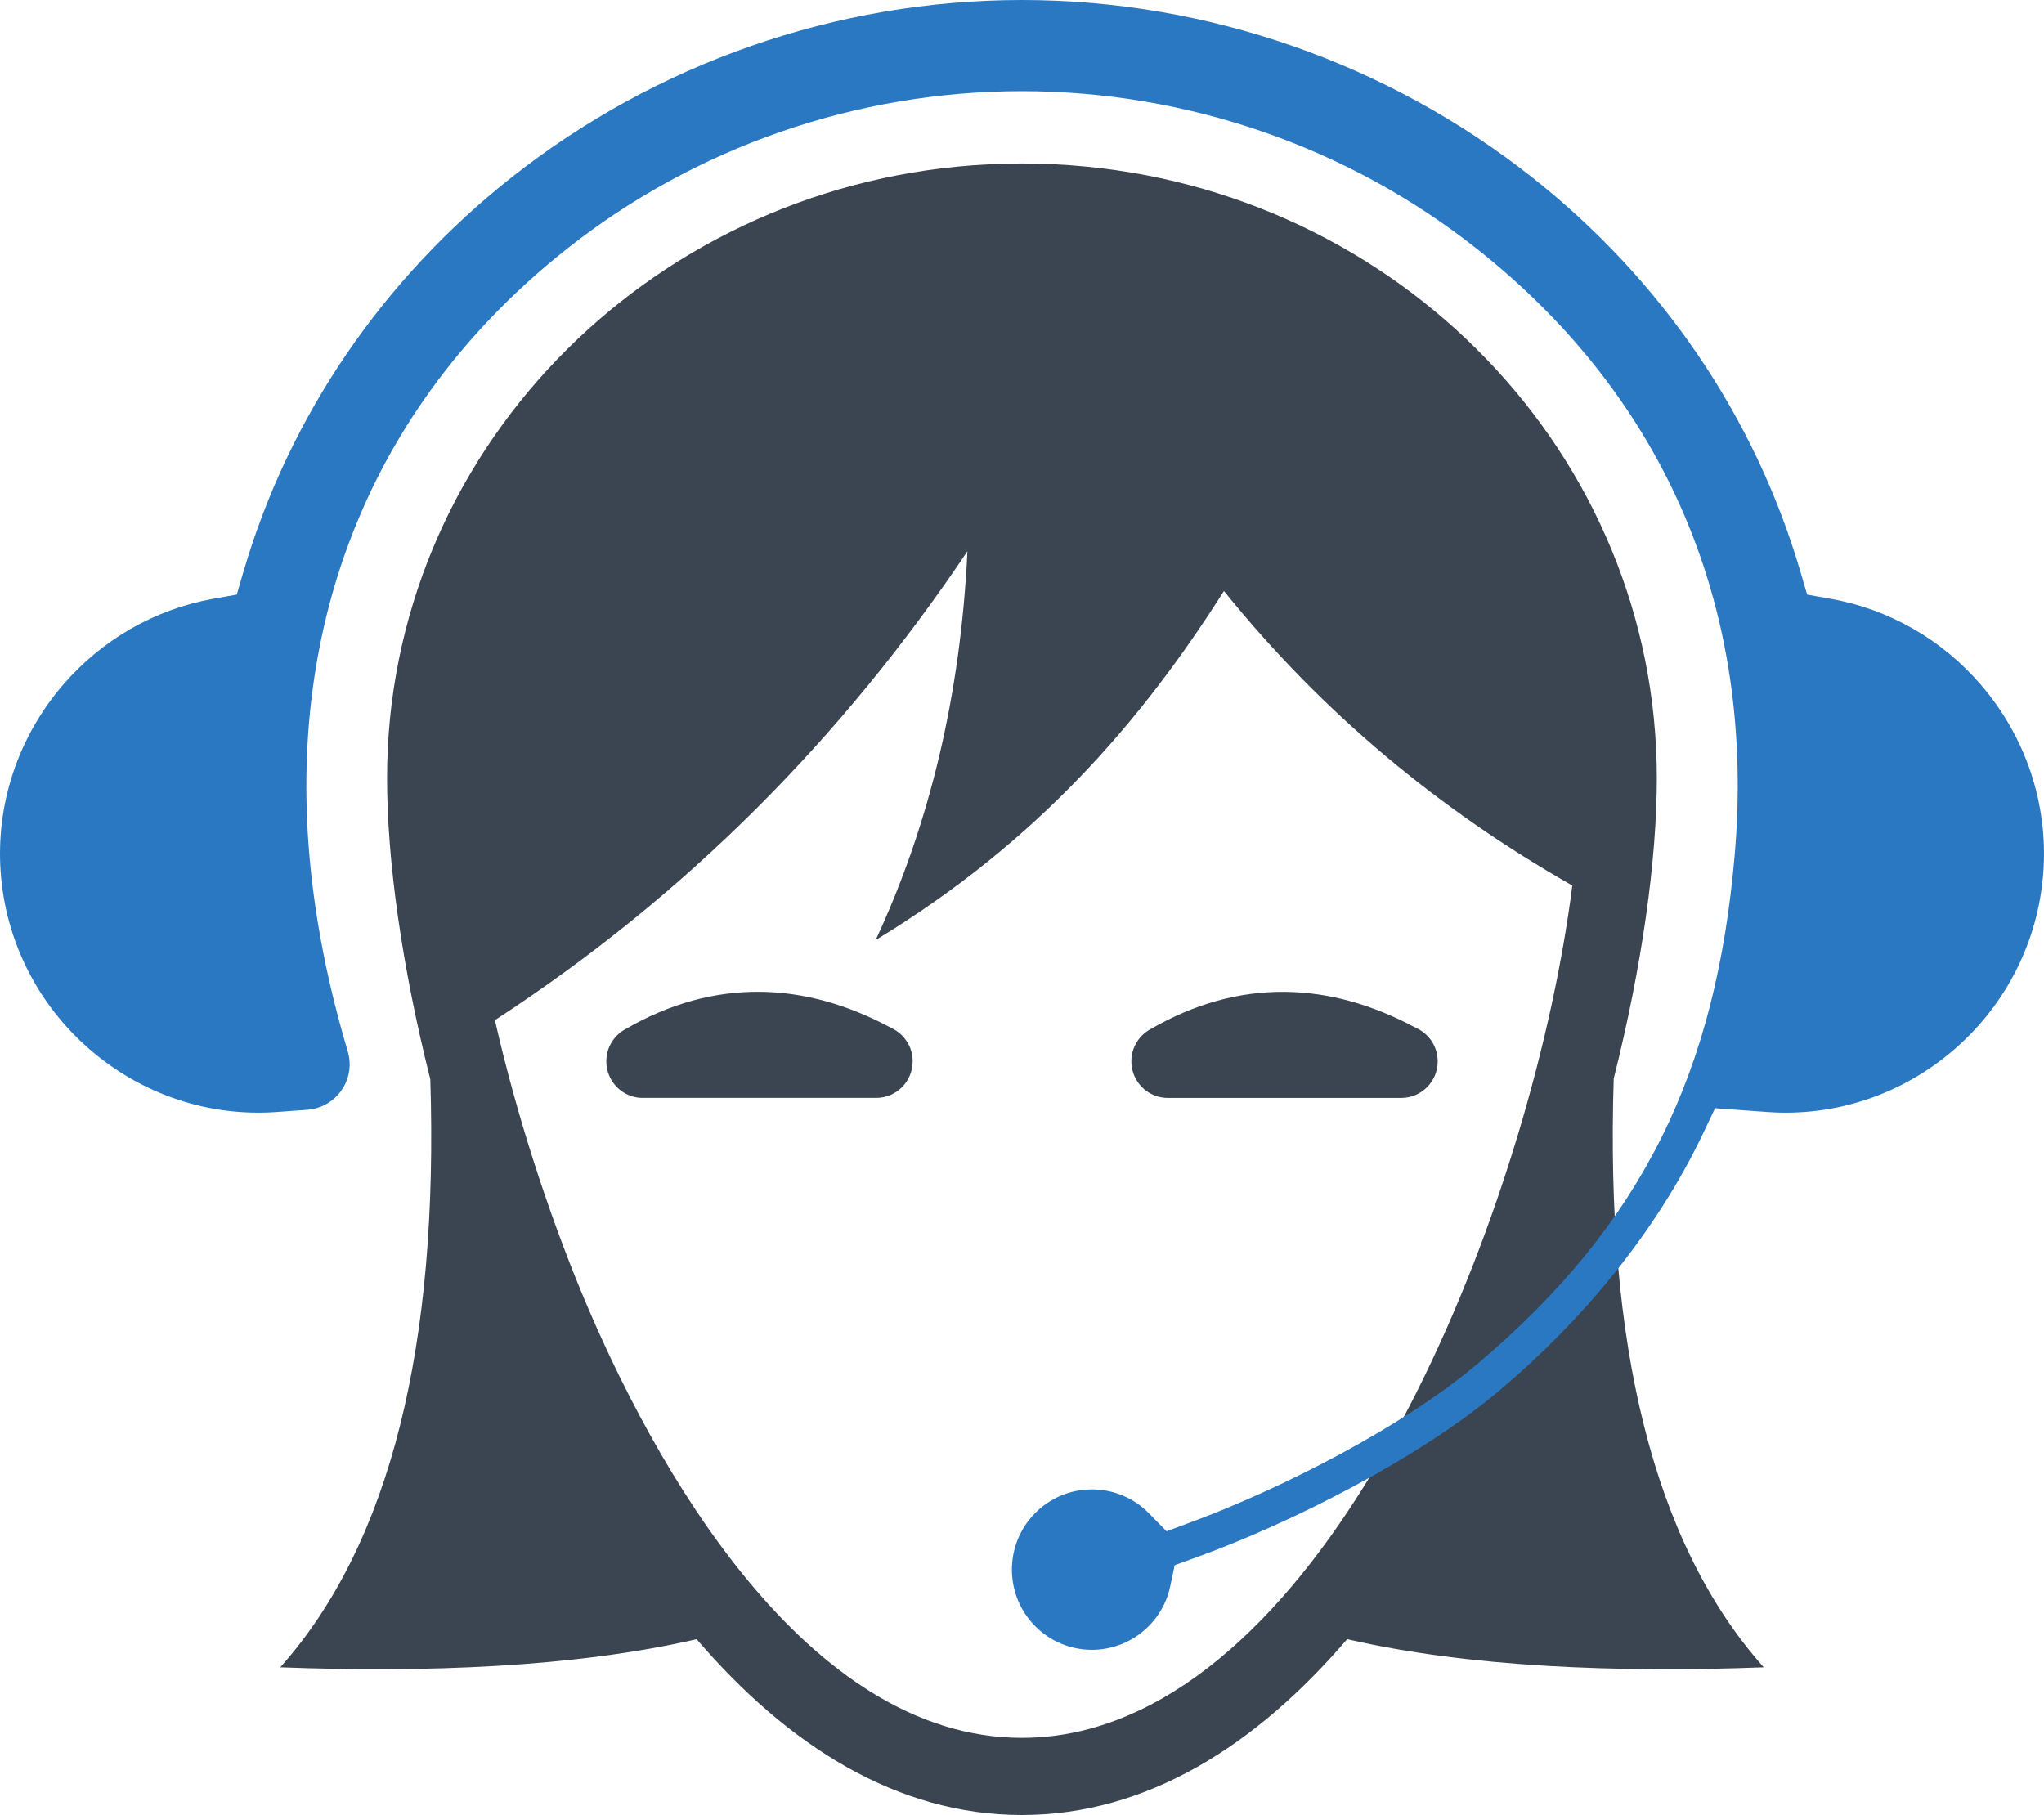 <!-- Generator: Adobe Illustrator 19.2.1, SVG Export Plug-In  -->
<svg version="1.1"
	 xmlns="http://www.w3.org/2000/svg" xmlns:xlink="http://www.w3.org/1999/xlink" xmlns:a="http://ns.adobe.com/AdobeSVGViewerExtensions/3.0/"
	 x="0px" y="0px" width="250px" height="222px" viewBox="0 0 250 222" style="enable-background:new 0 0 250 222;"
	 xml:space="preserve">
<style type="text/css">
	.st0{fill-rule:evenodd;clip-rule:evenodd;fill:#3B4552;}
	.st1{fill-rule:evenodd;clip-rule:evenodd;fill:#2B78C2;}
</style>
<defs>
</defs>
<g>
	<path class="st0" d="M60.533,124.78c23.497-15.303,42.539-34.621,57.794-57.355c-0.839,17.599-4.635,33.416-11.226,47.56
		c19.953-12.125,32.603-26.932,42.599-42.698c12.061,14.96,26.386,26.801,42.609,36.027c-4.633,36.615-26.526,94.35-59.036,103.141
		c-2.709,0.733-5.482,1.108-8.291,1.108c-26.46,0-45.099-33.363-53.822-54.402C67.089,148.34,63.23,136.617,60.533,124.78
		L60.533,124.78z M52.63,132.008c1.019,32.355-4.792,56.692-18.351,71.928c17.858,0.671,36.014-0.004,50.927-3.44
		C96.318,213.458,109.667,222,124.982,222c15.322,0,28.676-8.544,39.789-21.508c14.919,3.441,33.082,4.115,50.951,3.444
		c-13.571-15.248-19.382-39.616-18.349-72.011c3.466-13.772,5.271-26.715,5.271-36.752c0-39.597-31.606-72.027-71.717-74.963
		c-0.646-0.049-1.295-0.088-1.946-0.12l-0.021-0.002c-0.655-0.031-1.312-0.057-1.97-0.072h-0.012
		c-0.661-0.018-1.328-0.025-1.995-0.025c-0.665,0-1.33,0.01-1.991,0.025h-0.012c-0.659,0.016-1.314,0.041-1.969,0.072l-0.021,0.002
		c-0.649,0.031-1.299,0.071-1.946,0.12c-40.102,2.937-71.702,35.366-71.702,74.963C47.341,105.232,49.152,118.207,52.63,132.008
		L52.63,132.008z M140.731,125.876c5.412-3.135,10.886-4.609,16.413-4.56c5.394,0.047,10.73,1.56,16.004,4.393
		c1.586,0.686,2.697,2.268,2.697,4.109c0,2.472-1.999,4.476-4.465,4.476h-28.541c-1.039,0-1.995-0.357-2.756-0.955l-0.006-0.006
		l-0.076-0.061l-0.008-0.008l-0.074-0.061l-0.01-0.01l-0.07-0.063l-0.012-0.012l-0.066-0.063l-0.012-0.012l-0.141-0.139
		l-0.016-0.018l-0.059-0.061l-0.018-0.022c-0.708-0.79-1.14-1.839-1.14-2.988c0-1.041,0.356-2,0.953-2.762l0.006-0.006l0.061-0.076
		l0.006-0.008l0.062-0.076l0.008-0.008l0.063-0.071l0.012-0.012l0.063-0.067l0.012-0.012l0.141-0.141l0.018-0.016l0.061-0.057
		l0.02-0.02C140.122,126.25,140.414,126.044,140.731,125.876L140.731,125.876z M78.622,134.294c-1.04,0-1.997-0.357-2.756-0.955
		l-0.006-0.006l-0.078-0.061l-0.008-0.008l-0.074-0.061l-0.008-0.01l-0.072-0.063l-0.01-0.012l-0.068-0.063l-0.012-0.012
		l-0.139-0.139l-0.016-0.018l-0.059-0.061l-0.018-0.022c-0.71-0.79-1.142-1.839-1.142-2.988c0-1.041,0.356-2,0.952-2.762
		l0.006-0.006l0.061-0.076l0.008-0.008l0.063-0.076l0.008-0.008l0.063-0.071l0.01-0.012l0.065-0.067l0.012-0.012l0.139-0.141
		l0.018-0.016l0.061-0.057l0.021-0.02c0.262-0.237,0.555-0.443,0.87-0.612c5.412-3.135,10.886-4.609,16.415-4.56
		c5.439,0.047,10.81,1.576,16.112,4.44c1.527,0.712,2.588,2.262,2.588,4.062c0,2.472-1.999,4.476-4.463,4.476H78.622L78.622,134.294
		z"/>
	<path class="st1" d="M146.14,190.551c11.979-4.323,27.528-12.263,37.26-20.479c10.223-8.628,19.229-19.465,24.985-31.608
		l1.381-2.915l6.356,0.463c8.377,0.616,16.566-2.164,22.912-7.66c6.356-5.507,10.27-13.241,10.882-21.645
		c0.61-8.399-2.163-16.603-7.645-22.965c-4.749-5.509-11.213-9.232-18.371-10.504l-2.871-0.512l-0.823-2.803
		c-5.609-19.128-17.109-35.796-32.683-48.133C169.76,7.72,147.627,0,124.982,0c-22.64,0-44.764,7.714-62.527,21.784
		c-15.576,12.339-27.07,29.01-32.677,48.14l-0.821,2.804l-2.871,0.512c-7.146,1.276-13.612,4.999-18.357,10.502
		c-5.482,6.361-8.255,14.566-7.645,22.965c0.612,8.404,4.528,16.138,10.882,21.645c6.347,5.493,14.539,8.273,22.912,7.66
		l3.722-0.271c3.047-0.224,5.369-2.88,5.154-5.94c-0.031-0.445-0.125-0.884-0.25-1.312c-2.325-7.82-3.97-15.815-4.67-23.953
		c-2.537-29.489,8.197-55.635,31.463-74.067c15.817-12.533,35.537-19.318,55.687-19.318c20.158,0,39.879,6.791,55.703,19.324
		c23.372,18.512,34.031,44.467,31.484,74.063c-2.271,26.38-11.105,45.098-31.483,62.297c-9.135,7.712-23.947,15.26-35.157,19.402
		l-2.855,1.057l-2.134-2.18c-1.848-1.89-4.348-2.941-6.99-2.941c-5.406,0-9.787,4.391-9.787,9.812c0,5.419,4.381,9.812,9.787,9.812
		c4.623,0,8.625-3.252,9.579-7.781l0.542-2.574L146.14,190.551L146.14,190.551z"/>
</g>
</svg>